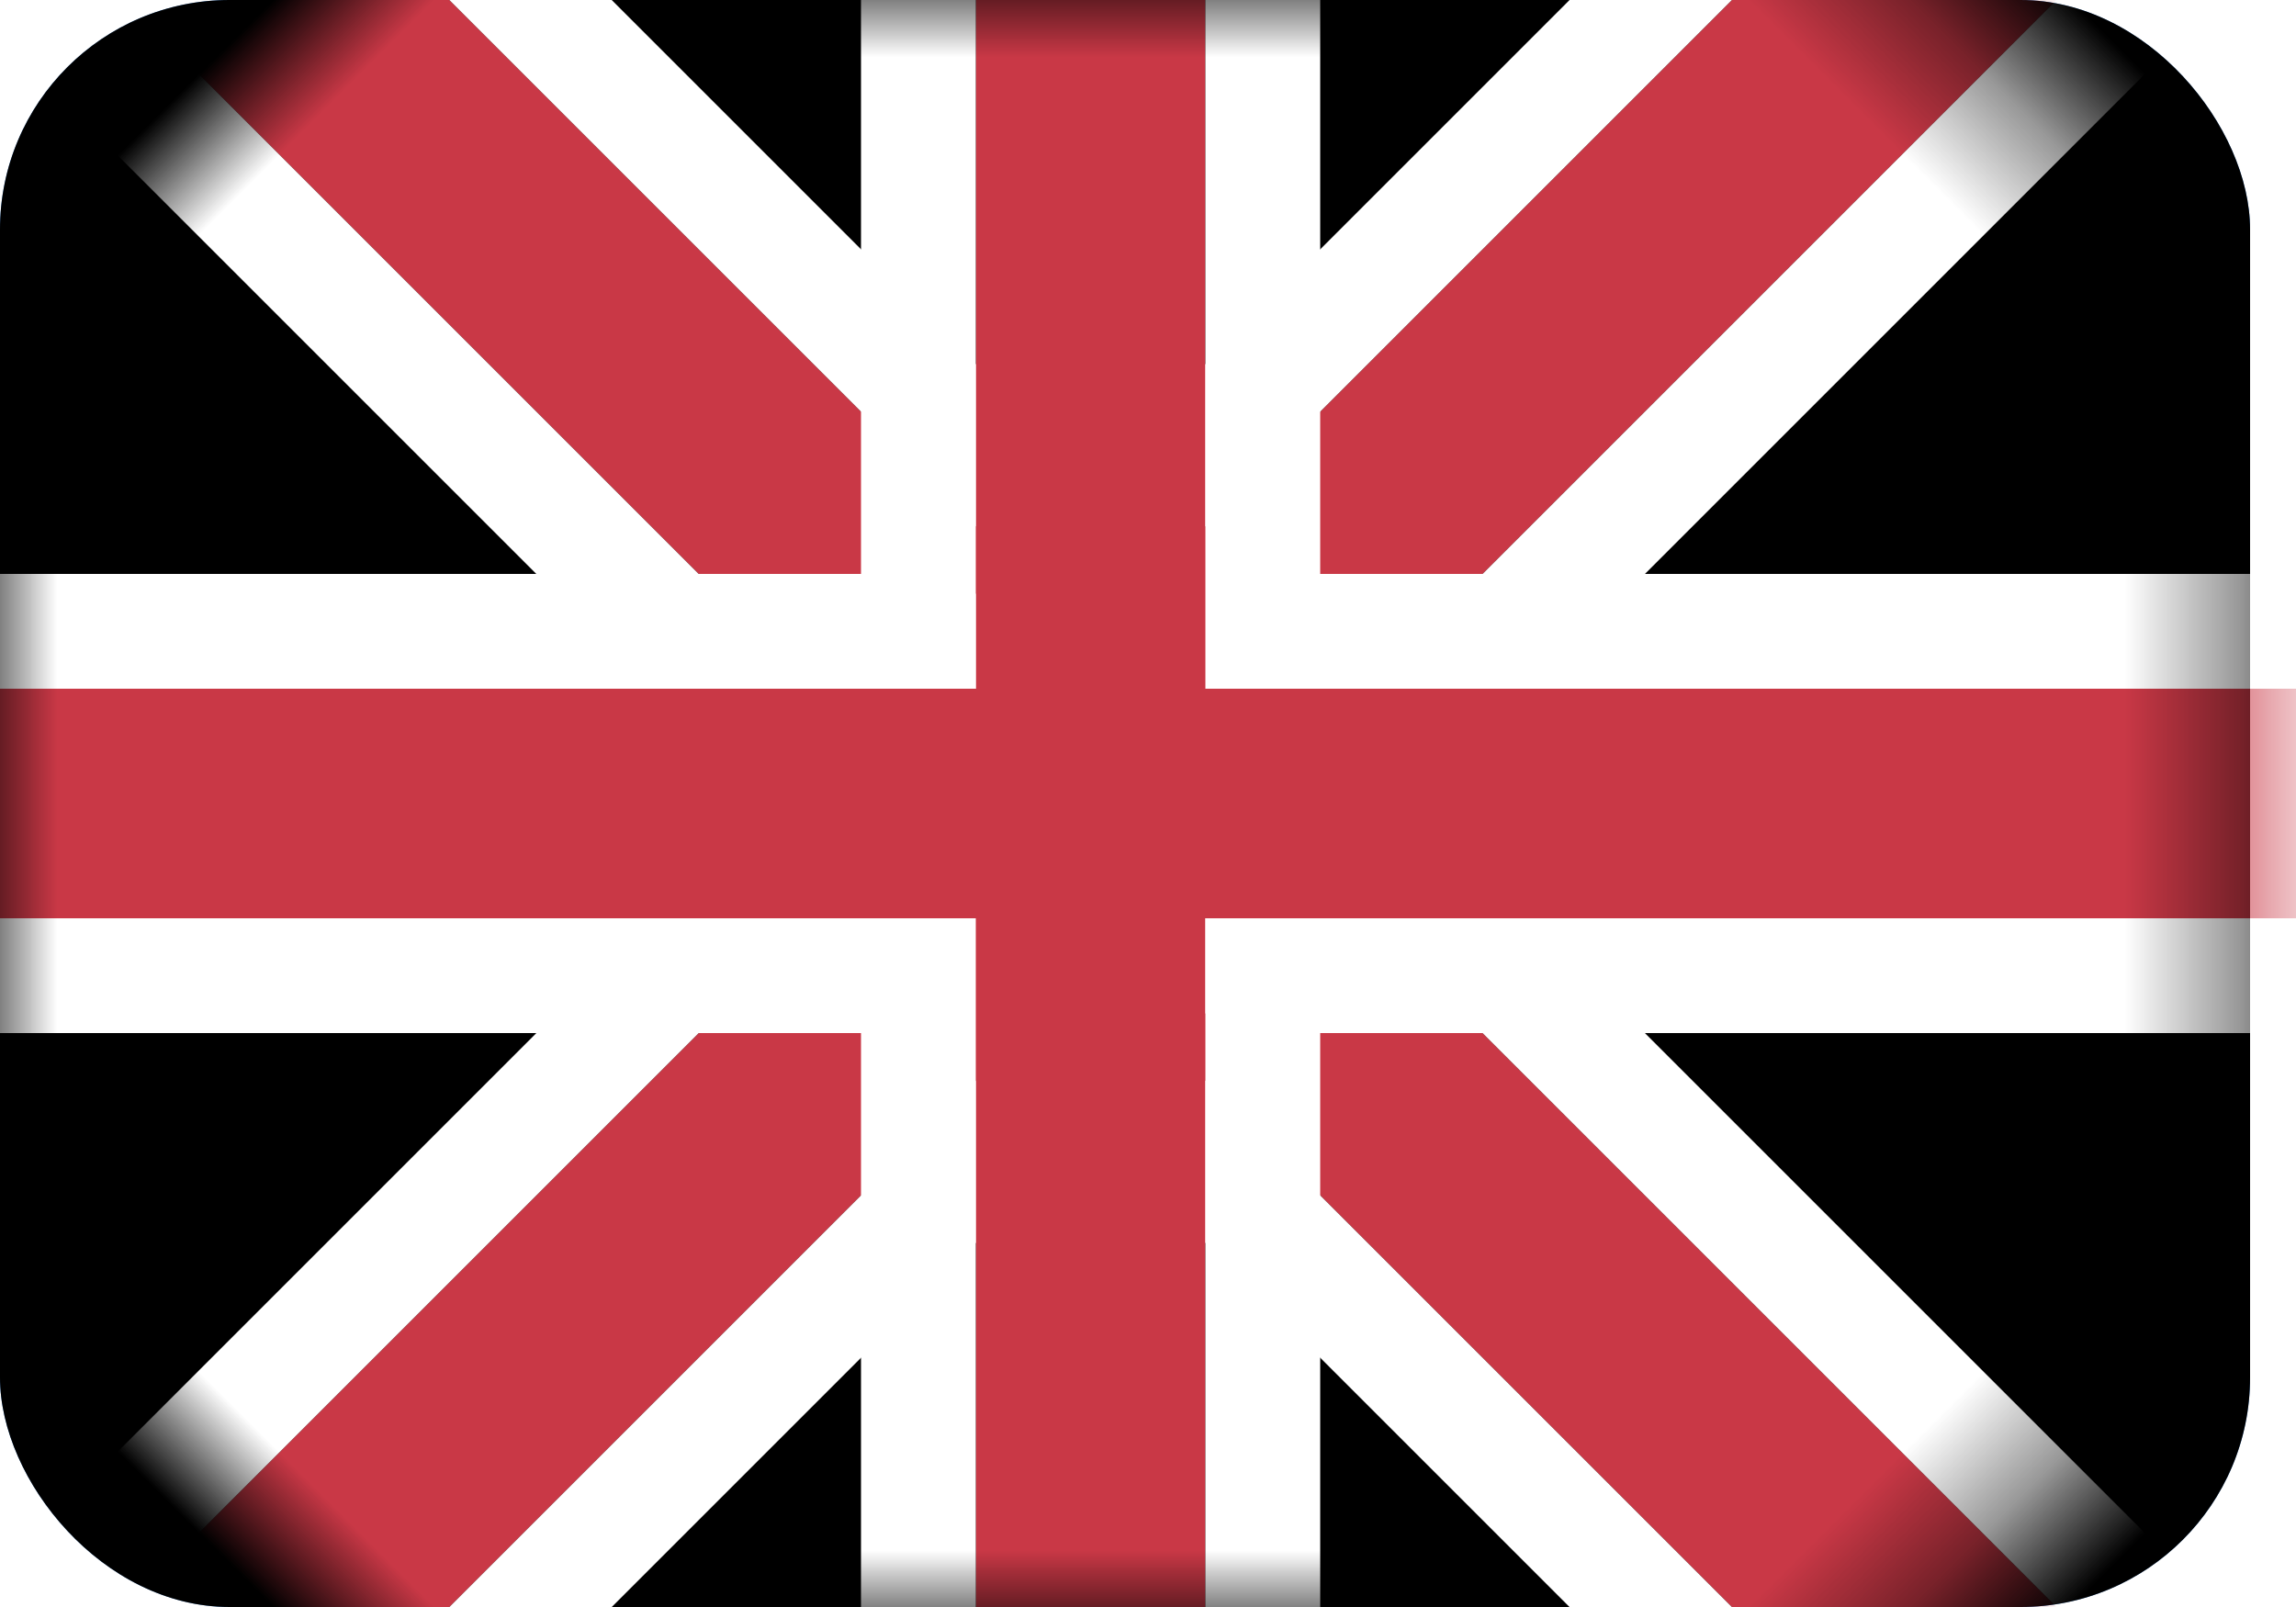 <svg xmlns="http://www.w3.org/2000/svg" xmlns:xlink="http://www.w3.org/1999/xlink" width="20" height="14" viewBox="0 0 20 14">
    <defs>
        <rect id="a" width="19.6" height="14" rx="2"/>
        <filter id="b" width="105.1%" height="107.1%" x="-2.6%" y="-3.6%" filterUnits="objectBoundingBox">
            <feMorphology in="SourceAlpha" radius="1" result="shadowSpreadInner1"/>
            <feOffset in="shadowSpreadInner1" result="shadowOffsetInner1"/>
            <feComposite in="shadowOffsetInner1" in2="SourceAlpha" k2="-1" k3="1" operator="arithmetic" result="shadowInnerInner1"/>
            <feColorMatrix in="shadowInnerInner1" values="0 0 0 0 0 0 0 0 0 0 0 0 0 0 0 0 0 0 0.122 0"/>
        </filter>
        <path id="d" d="M-2 6h23v2H-2z"/>
        <path id="e" d="M-2 6h23v2H-2z"/>
        <path id="f" d="M10.5 6V0h-2v6H-1v2h9.5v15h2V8H22V6H10.5z"/>
    </defs>
    <g fill="none" fill-rule="evenodd">
        <mask id="c" fill="#fff">
            <use xlink:href="#a"/>
        </mask>
        <use fill="#4990E2" xlink:href="#a"/>
        <use fill="#000" filter="url(#b)" xlink:href="#a"/>
        <g mask="url(#c)" transform="rotate(45 9.5 7)">
            <use fill="#C93846" xlink:href="#d"/>
            <path stroke="#FFF" d="M-2.5 5.5h24v3h-24z"/>
        </g>
        <g mask="url(#c)" transform="scale(1 -1) rotate(45 26.4 0)">
            <use fill="#C93846" xlink:href="#e"/>
            <path stroke="#FFF" d="M-2.5 5.5h24v3h-24z"/>
        </g>
        <g mask="url(#c)">
            <use fill="#C93846" xlink:href="#f"/>
            <path stroke="#FFF" d="M11 5.5v-6H8v6h-9.5v3H8v15h3v-15h11.5v-3H11z"/>
        </g>
    </g>
</svg>
